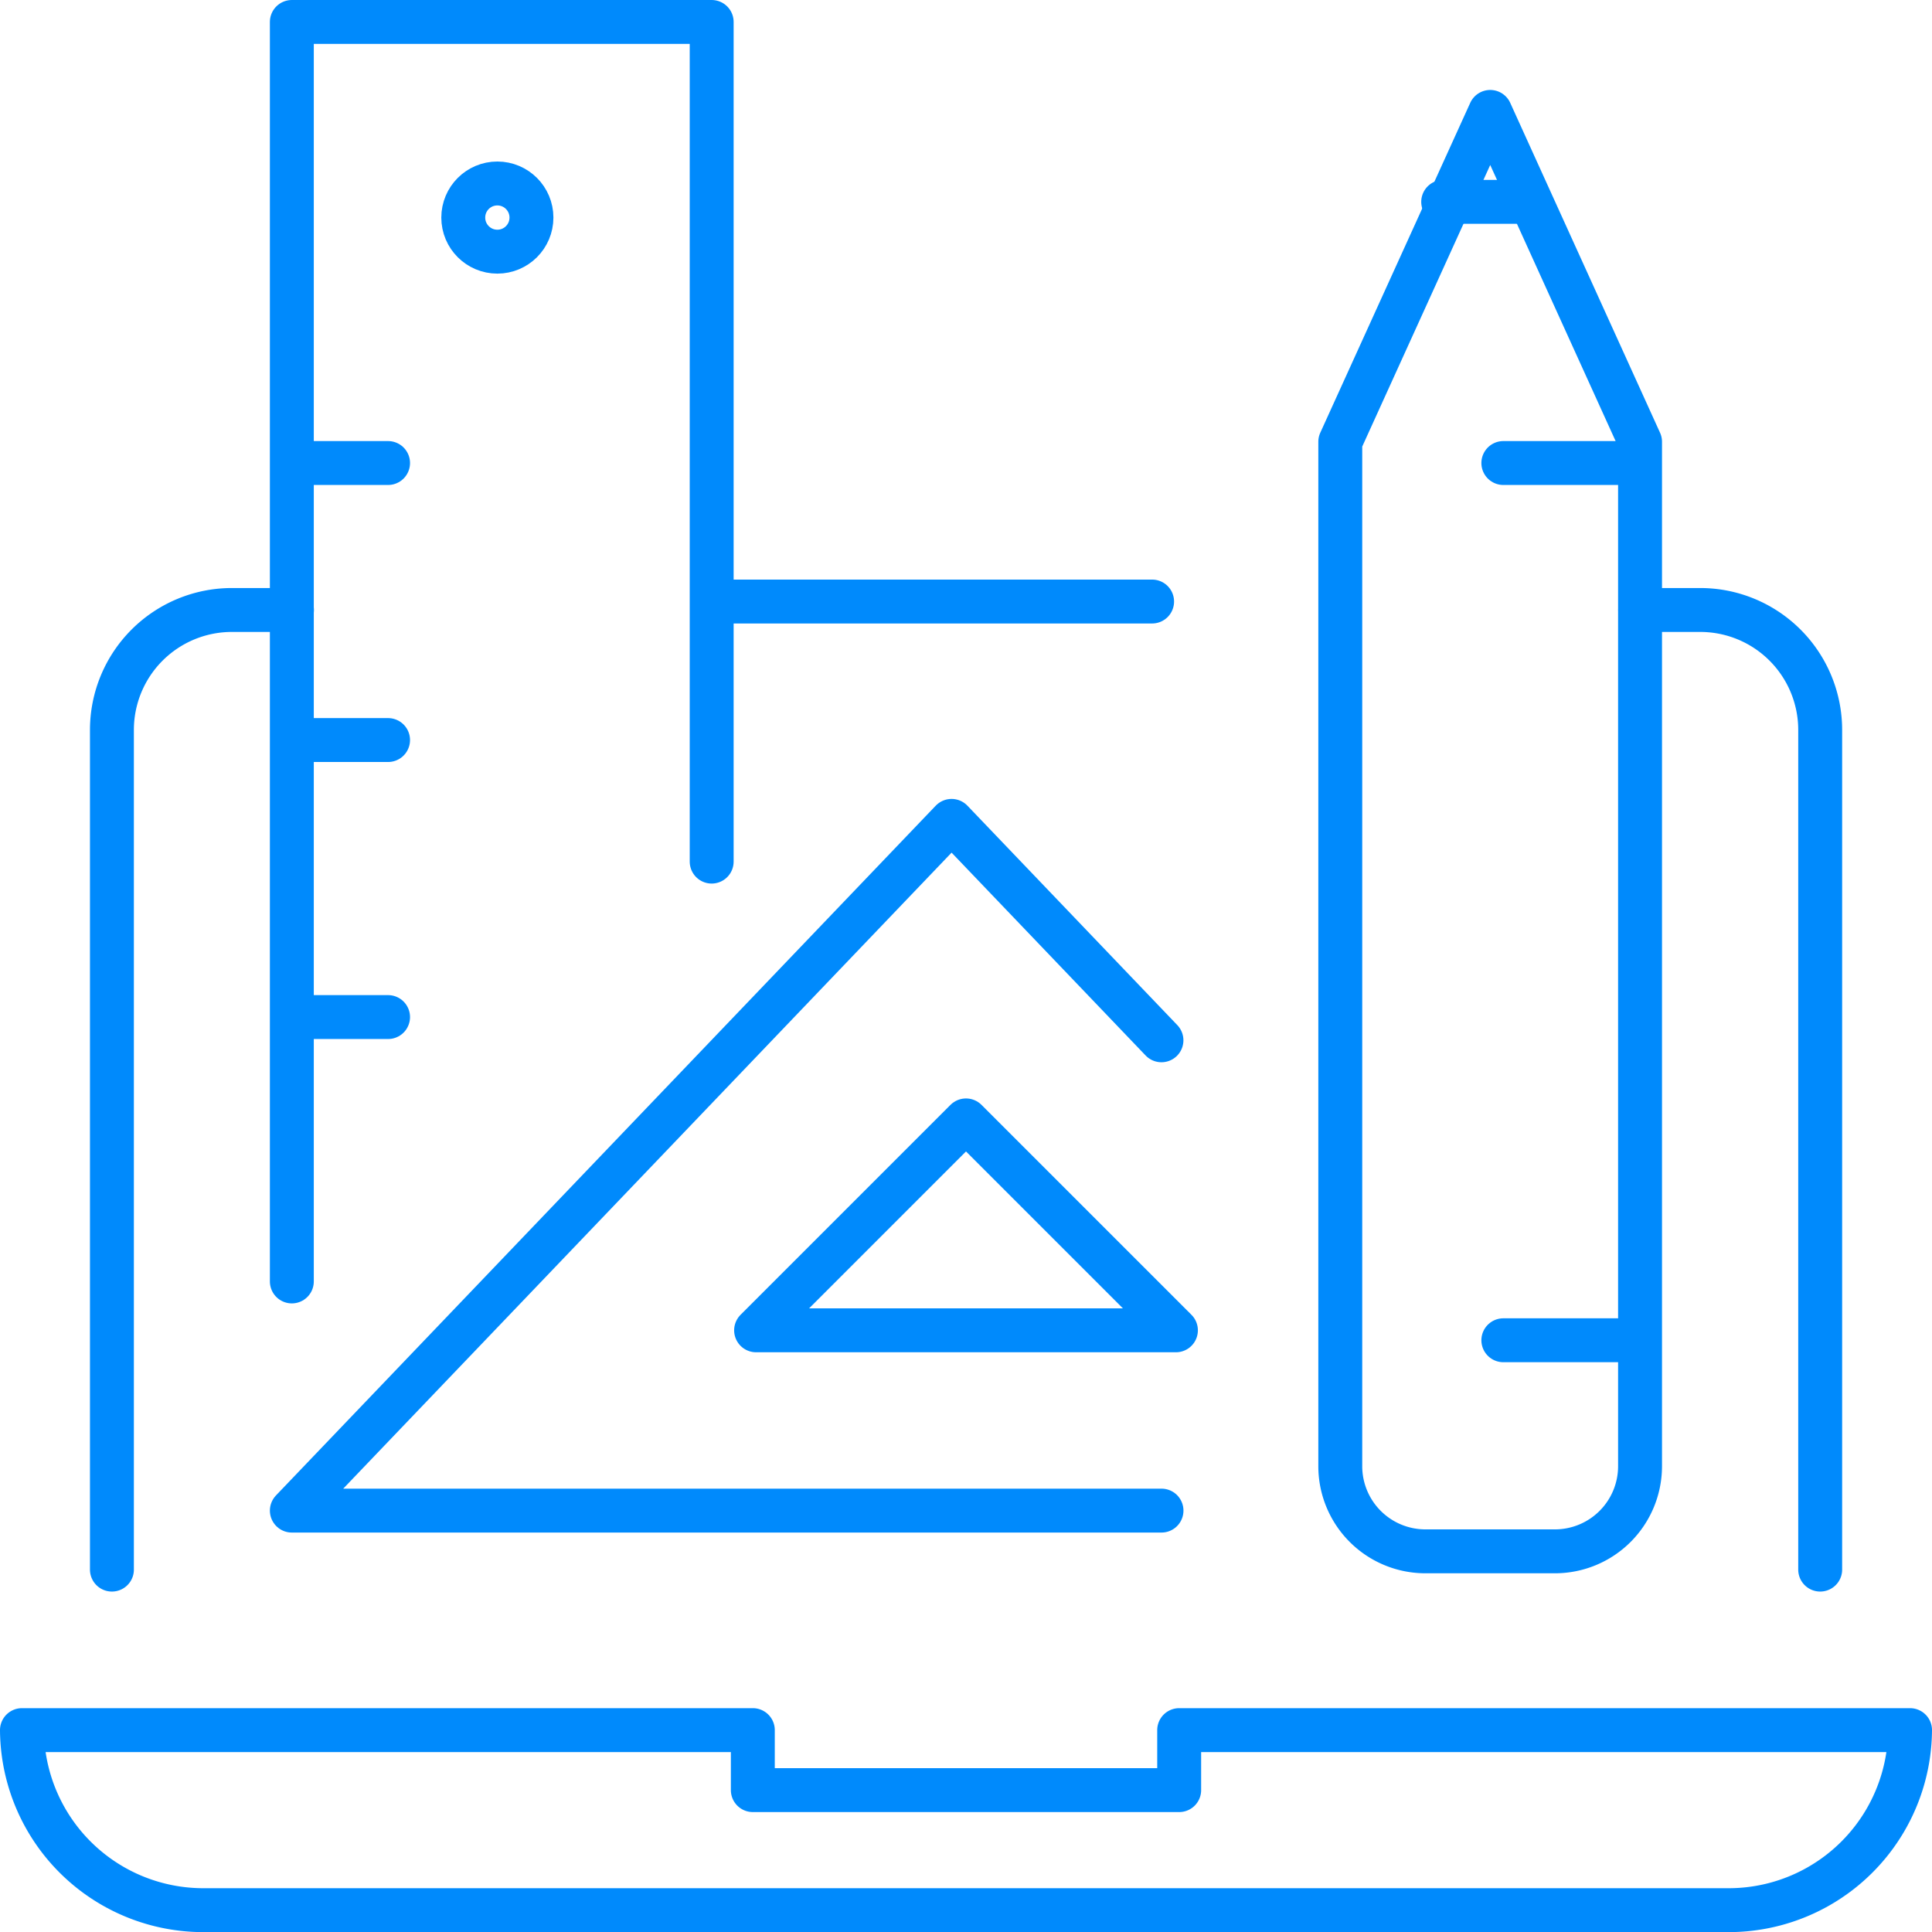 <svg xmlns="http://www.w3.org/2000/svg" width="88" height="88" viewBox="0 0 88 88">
  <g id="Customized_Consulting" data-name="Customized Consulting" transform="translate(-0.395 -0.395)">
    <g id="Group_29" data-name="Group 29" transform="translate(1.395 1.395)">
      <path id="Path_41" data-name="Path 41" d="M224.2,123.709V85.464A5.464,5.464,0,0,0,218.732,80H216" transform="translate(-142.293 -53.216)" fill="none" stroke="#008AFC" stroke-linecap="round" stroke-linejoin="round" stroke-width="2"/>
      <line id="Line_104" data-name="Line 104" x2="19.674" transform="translate(31.803 26.399)" fill="none" stroke="#008AFC" stroke-linecap="round" stroke-linejoin="round" stroke-width="2"/>
      <path id="Path_42" data-name="Path 42" d="M16,123.709V85.464A5.464,5.464,0,0,1,21.464,80H24.2" transform="translate(-11.902 -53.216)" fill="none" stroke="#008AFC" stroke-linecap="round" stroke-linejoin="round" stroke-width="2"/>
      <path id="Path_43" data-name="Path 43" d="M81.677,236.2H12.323A8.26,8.26,0,0,1,4,228H37.29v2.732H56.71V228H90A8.26,8.26,0,0,1,81.677,236.2Z" transform="translate(-4 -150.195)" fill="none" stroke="#008AFC" stroke-linecap="round" stroke-linejoin="round" stroke-width="2"/>
      <path id="Path_44" data-name="Path 44" d="M182.83,16,176,31.025V77.686a3.878,3.878,0,0,0,3.877,3.877h5.9a3.878,3.878,0,0,0,3.877-3.877V31.025Z" transform="translate(-115.952 -11.902)" fill="none" stroke="#008AFC" stroke-linecap="round" stroke-linejoin="round" stroke-width="2"/>
      <line id="Line_105" data-name="Line 105" x1="5.177" transform="translate(67.475 20.09)" fill="none" stroke="#008AFC" stroke-linecap="round" stroke-linejoin="round" stroke-width="2"/>
      <line id="Line_106" data-name="Line 106" x2="3.725" transform="translate(64.735 8.195)" fill="none" stroke="#008AFC" stroke-linecap="round" stroke-linejoin="round" stroke-width="2"/>
      <line id="Line_107" data-name="Line 107" x2="5.177" transform="translate(67.475 60.047)" fill="none" stroke="#008AFC" stroke-linecap="round" stroke-linejoin="round" stroke-width="2"/>
      <line id="Line_108" data-name="Line 108" x2="4.142" transform="translate(12.534 20.09)" fill="none" stroke="#008AFC" stroke-linecap="round" stroke-linejoin="round" stroke-width="2"/>
      <path id="Path_45" data-name="Path 45" d="M40,61.368V4H59.123V42.245" transform="translate(-27.707 -4)" fill="none" stroke="#008AFC" stroke-linecap="round" stroke-linejoin="round" stroke-width="2"/>
      <line id="Line_109" data-name="Line 109" x2="4.142" transform="translate(12.534 32.708)" fill="none" stroke="#008AFC" stroke-linecap="round" stroke-linejoin="round" stroke-width="2"/>
      <line id="Line_110" data-name="Line 110" x2="4.142" transform="translate(12.534 45.326)" fill="none" stroke="#008AFC" stroke-linecap="round" stroke-linejoin="round" stroke-width="2"/>
      <circle id="Ellipse_4" data-name="Ellipse 4" cx="1.553" cy="1.553" r="1.553" transform="translate(20.101 7.357)" fill="none" stroke="#008AFC" stroke-miterlimit="10" stroke-width="2"/>
      <path id="Path_46" data-name="Path 46" d="M79.61,117.994,70.05,108,40,139.416H79.612" transform="translate(-27.707 -71.61)" fill="none" stroke="#008AFC" stroke-linecap="round" stroke-linejoin="round" stroke-width="2"/>
      <path id="Path_47" data-name="Path 47" d="M100,157.561h19.123L109.561,148Z" transform="translate(-66.561 -97.967)" fill="none" stroke="#008AFC" stroke-linecap="round" stroke-linejoin="round" stroke-width="2"/>
    </g>
  </g>
</svg>
